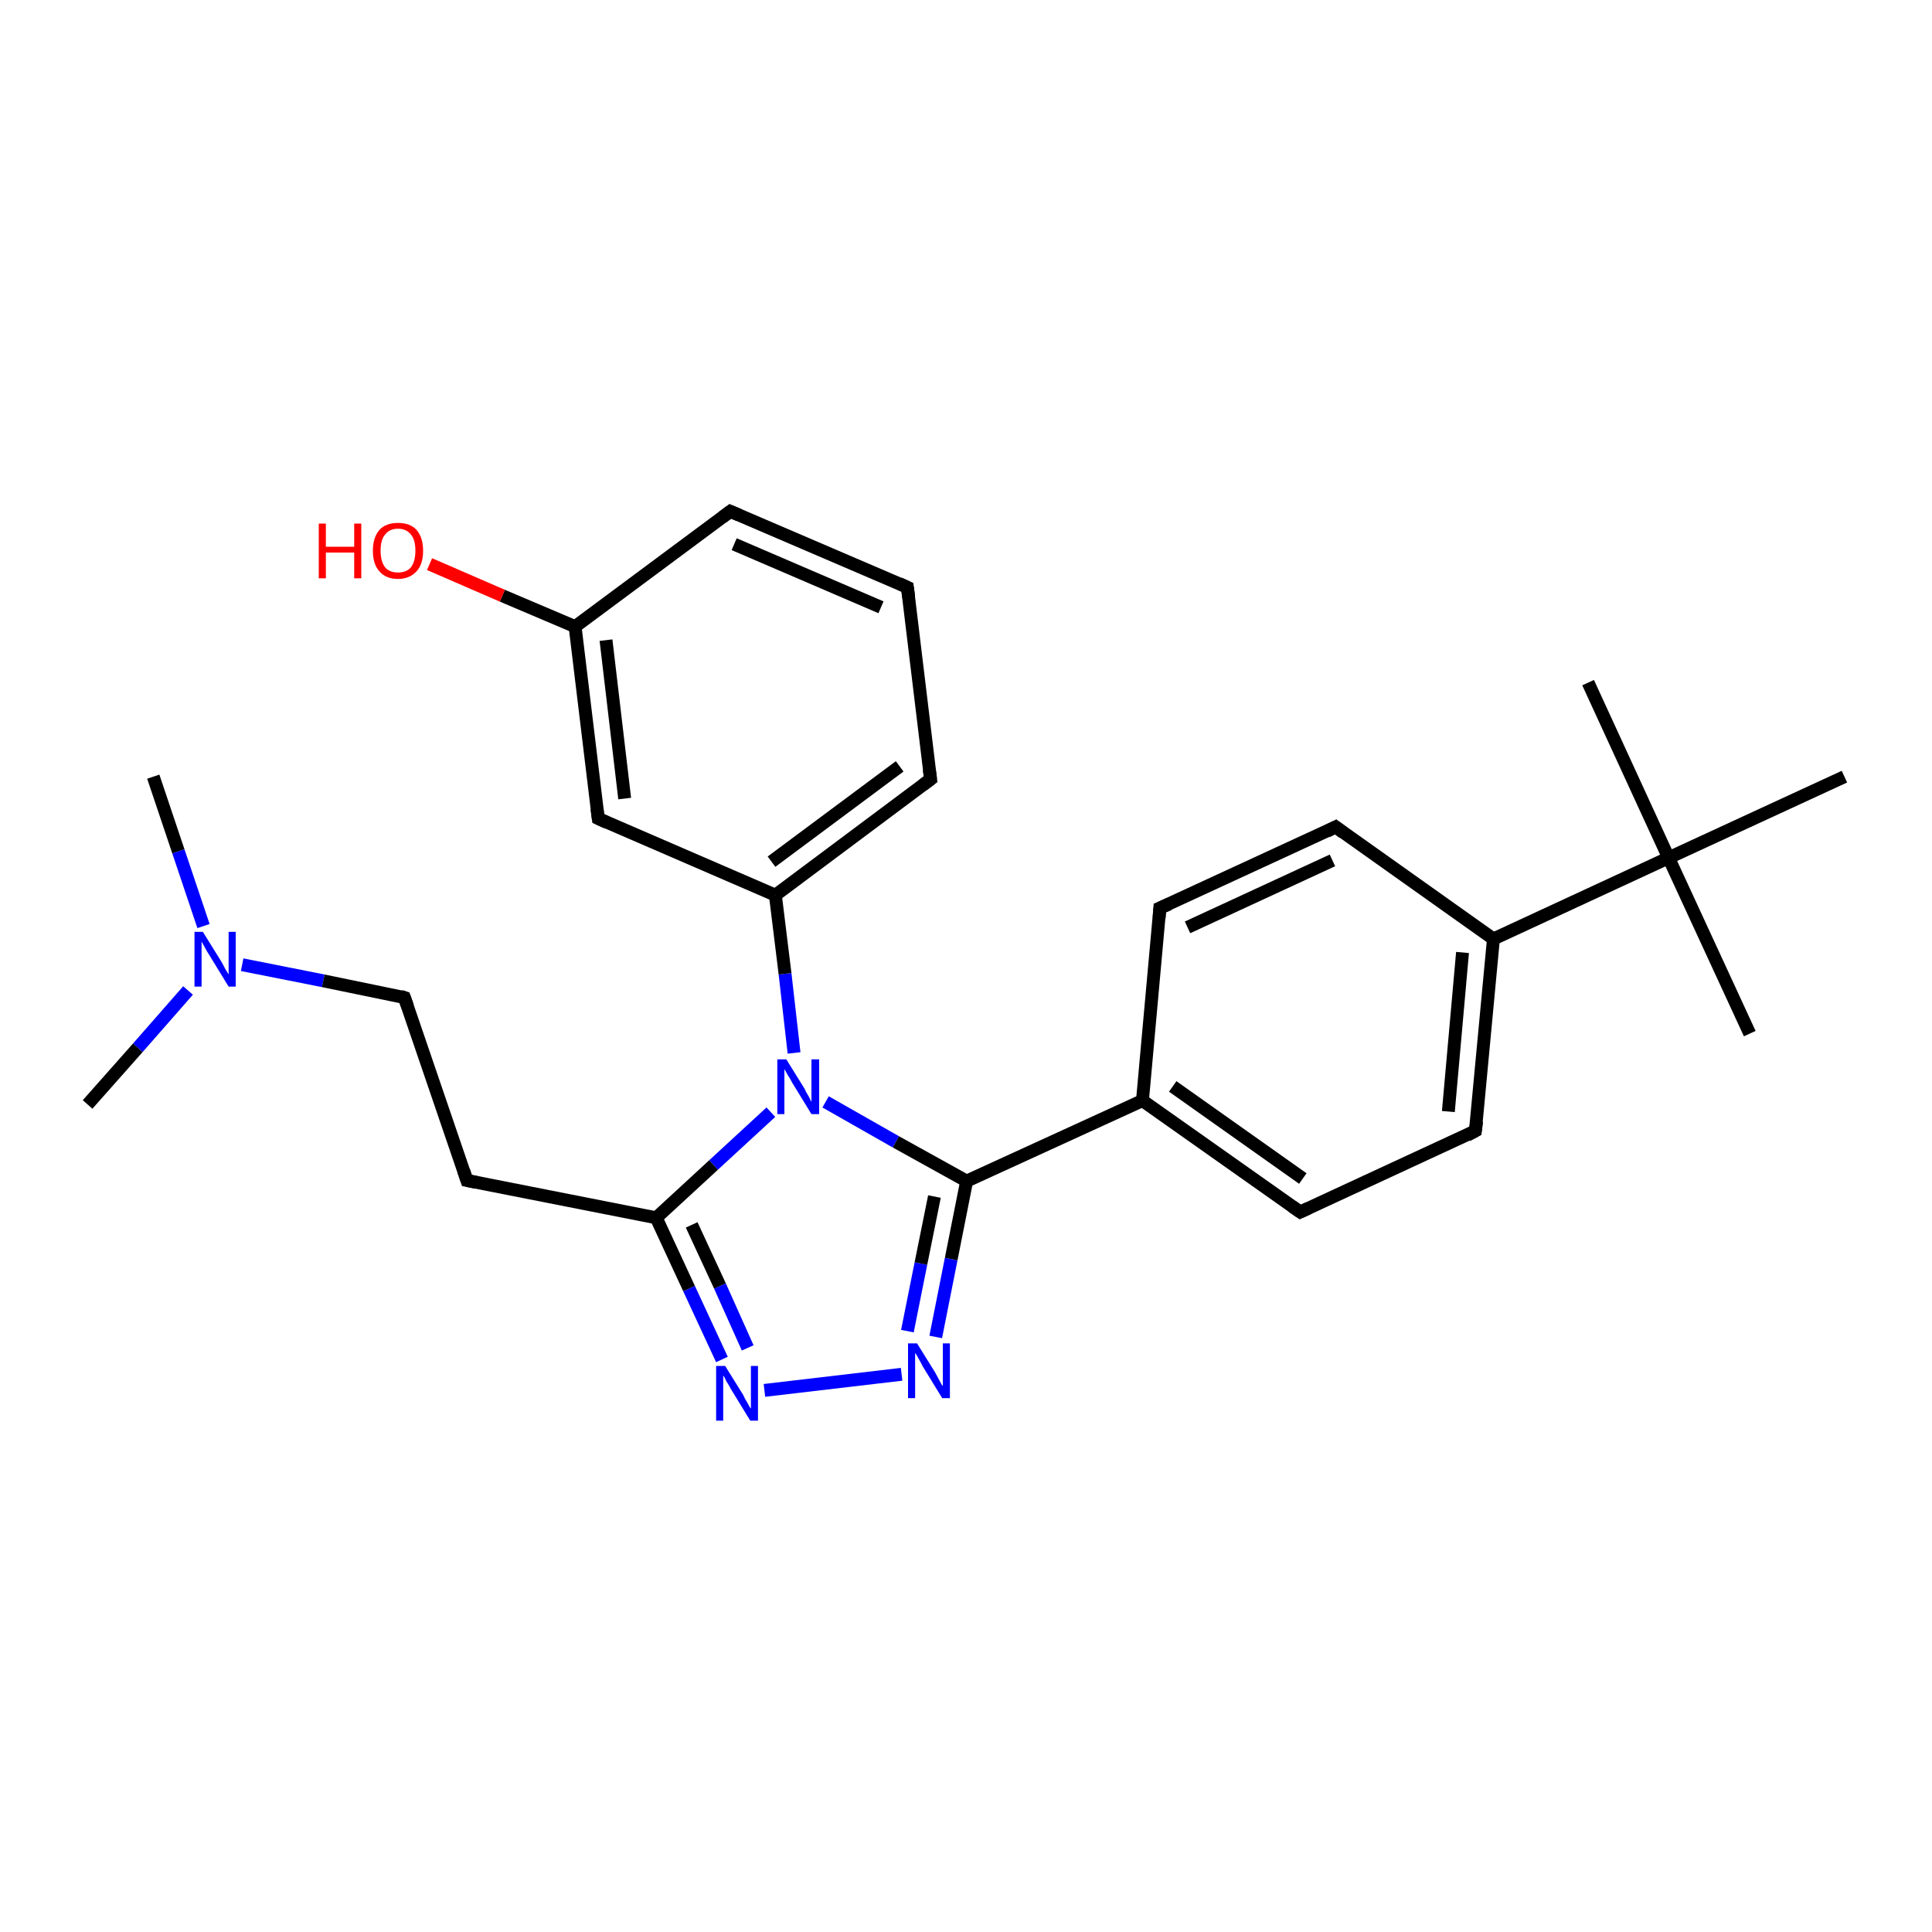 <?xml version='1.0' encoding='iso-8859-1'?>
<svg version='1.1' baseProfile='full'
              xmlns='http://www.w3.org/2000/svg'
                      xmlns:rdkit='http://www.rdkit.org/xml'
                      xmlns:xlink='http://www.w3.org/1999/xlink'
                  xml:space='preserve'
width='300px' height='300px' viewBox='0 0 300 300'>
<!-- END OF HEADER -->
<rect style='opacity:1.0;fill:#FFFFFF;stroke:none' width='300.0' height='300.0' x='0.0' y='0.0'> </rect>
<path class='bond-0 atom-0 atom-1' d='M 23.8,120.6 L 27.7,132.2' style='fill:none;fill-rule:evenodd;stroke:#000000;stroke-width:2.0px;stroke-linecap:butt;stroke-linejoin:miter;stroke-opacity:1' />
<path class='bond-0 atom-0 atom-1' d='M 27.7,132.2 L 31.6,143.8' style='fill:none;fill-rule:evenodd;stroke:#0000FF;stroke-width:2.0px;stroke-linecap:butt;stroke-linejoin:miter;stroke-opacity:1' />
<path class='bond-1 atom-1 atom-2' d='M 29.2,153.8 L 21.4,162.7' style='fill:none;fill-rule:evenodd;stroke:#0000FF;stroke-width:2.0px;stroke-linecap:butt;stroke-linejoin:miter;stroke-opacity:1' />
<path class='bond-1 atom-1 atom-2' d='M 21.4,162.7 L 13.6,171.5' style='fill:none;fill-rule:evenodd;stroke:#000000;stroke-width:2.0px;stroke-linecap:butt;stroke-linejoin:miter;stroke-opacity:1' />
<path class='bond-2 atom-1 atom-3' d='M 37.6,149.8 L 50.2,152.3' style='fill:none;fill-rule:evenodd;stroke:#0000FF;stroke-width:2.0px;stroke-linecap:butt;stroke-linejoin:miter;stroke-opacity:1' />
<path class='bond-2 atom-1 atom-3' d='M 50.2,152.3 L 62.8,154.9' style='fill:none;fill-rule:evenodd;stroke:#000000;stroke-width:2.0px;stroke-linecap:butt;stroke-linejoin:miter;stroke-opacity:1' />
<path class='bond-3 atom-3 atom-4' d='M 62.8,154.9 L 72.5,183.3' style='fill:none;fill-rule:evenodd;stroke:#000000;stroke-width:2.0px;stroke-linecap:butt;stroke-linejoin:miter;stroke-opacity:1' />
<path class='bond-4 atom-4 atom-5' d='M 72.5,183.3 L 101.9,189.1' style='fill:none;fill-rule:evenodd;stroke:#000000;stroke-width:2.0px;stroke-linecap:butt;stroke-linejoin:miter;stroke-opacity:1' />
<path class='bond-5 atom-5 atom-6' d='M 101.9,189.1 L 107.0,200.1' style='fill:none;fill-rule:evenodd;stroke:#000000;stroke-width:2.0px;stroke-linecap:butt;stroke-linejoin:miter;stroke-opacity:1' />
<path class='bond-5 atom-5 atom-6' d='M 107.0,200.1 L 112.1,211.1' style='fill:none;fill-rule:evenodd;stroke:#0000FF;stroke-width:2.0px;stroke-linecap:butt;stroke-linejoin:miter;stroke-opacity:1' />
<path class='bond-5 atom-5 atom-6' d='M 107.4,190.2 L 111.8,199.7' style='fill:none;fill-rule:evenodd;stroke:#000000;stroke-width:2.0px;stroke-linecap:butt;stroke-linejoin:miter;stroke-opacity:1' />
<path class='bond-5 atom-5 atom-6' d='M 111.8,199.7 L 116.1,209.3' style='fill:none;fill-rule:evenodd;stroke:#0000FF;stroke-width:2.0px;stroke-linecap:butt;stroke-linejoin:miter;stroke-opacity:1' />
<path class='bond-6 atom-6 atom-7' d='M 118.7,215.9 L 140.0,213.4' style='fill:none;fill-rule:evenodd;stroke:#0000FF;stroke-width:2.0px;stroke-linecap:butt;stroke-linejoin:miter;stroke-opacity:1' />
<path class='bond-7 atom-7 atom-8' d='M 145.3,207.6 L 147.7,195.5' style='fill:none;fill-rule:evenodd;stroke:#0000FF;stroke-width:2.0px;stroke-linecap:butt;stroke-linejoin:miter;stroke-opacity:1' />
<path class='bond-7 atom-7 atom-8' d='M 147.7,195.5 L 150.1,183.4' style='fill:none;fill-rule:evenodd;stroke:#000000;stroke-width:2.0px;stroke-linecap:butt;stroke-linejoin:miter;stroke-opacity:1' />
<path class='bond-7 atom-7 atom-8' d='M 140.9,206.7 L 143.0,196.2' style='fill:none;fill-rule:evenodd;stroke:#0000FF;stroke-width:2.0px;stroke-linecap:butt;stroke-linejoin:miter;stroke-opacity:1' />
<path class='bond-7 atom-7 atom-8' d='M 143.0,196.2 L 145.1,185.8' style='fill:none;fill-rule:evenodd;stroke:#000000;stroke-width:2.0px;stroke-linecap:butt;stroke-linejoin:miter;stroke-opacity:1' />
<path class='bond-8 atom-8 atom-9' d='M 150.1,183.4 L 177.4,170.9' style='fill:none;fill-rule:evenodd;stroke:#000000;stroke-width:2.0px;stroke-linecap:butt;stroke-linejoin:miter;stroke-opacity:1' />
<path class='bond-9 atom-9 atom-10' d='M 177.4,170.9 L 201.9,188.2' style='fill:none;fill-rule:evenodd;stroke:#000000;stroke-width:2.0px;stroke-linecap:butt;stroke-linejoin:miter;stroke-opacity:1' />
<path class='bond-9 atom-9 atom-10' d='M 182.1,168.7 L 202.3,183.0' style='fill:none;fill-rule:evenodd;stroke:#000000;stroke-width:2.0px;stroke-linecap:butt;stroke-linejoin:miter;stroke-opacity:1' />
<path class='bond-10 atom-10 atom-11' d='M 201.9,188.2 L 229.1,175.6' style='fill:none;fill-rule:evenodd;stroke:#000000;stroke-width:2.0px;stroke-linecap:butt;stroke-linejoin:miter;stroke-opacity:1' />
<path class='bond-11 atom-11 atom-12' d='M 229.1,175.6 L 231.9,145.8' style='fill:none;fill-rule:evenodd;stroke:#000000;stroke-width:2.0px;stroke-linecap:butt;stroke-linejoin:miter;stroke-opacity:1' />
<path class='bond-11 atom-11 atom-12' d='M 224.9,172.6 L 227.1,147.9' style='fill:none;fill-rule:evenodd;stroke:#000000;stroke-width:2.0px;stroke-linecap:butt;stroke-linejoin:miter;stroke-opacity:1' />
<path class='bond-12 atom-12 atom-13' d='M 231.9,145.8 L 207.4,128.4' style='fill:none;fill-rule:evenodd;stroke:#000000;stroke-width:2.0px;stroke-linecap:butt;stroke-linejoin:miter;stroke-opacity:1' />
<path class='bond-13 atom-13 atom-14' d='M 207.4,128.4 L 180.1,141.0' style='fill:none;fill-rule:evenodd;stroke:#000000;stroke-width:2.0px;stroke-linecap:butt;stroke-linejoin:miter;stroke-opacity:1' />
<path class='bond-13 atom-13 atom-14' d='M 206.9,133.6 L 184.4,144.0' style='fill:none;fill-rule:evenodd;stroke:#000000;stroke-width:2.0px;stroke-linecap:butt;stroke-linejoin:miter;stroke-opacity:1' />
<path class='bond-14 atom-12 atom-15' d='M 231.9,145.8 L 259.1,133.2' style='fill:none;fill-rule:evenodd;stroke:#000000;stroke-width:2.0px;stroke-linecap:butt;stroke-linejoin:miter;stroke-opacity:1' />
<path class='bond-15 atom-15 atom-16' d='M 259.1,133.2 L 271.7,160.5' style='fill:none;fill-rule:evenodd;stroke:#000000;stroke-width:2.0px;stroke-linecap:butt;stroke-linejoin:miter;stroke-opacity:1' />
<path class='bond-16 atom-15 atom-17' d='M 259.1,133.2 L 246.6,106.0' style='fill:none;fill-rule:evenodd;stroke:#000000;stroke-width:2.0px;stroke-linecap:butt;stroke-linejoin:miter;stroke-opacity:1' />
<path class='bond-17 atom-15 atom-18' d='M 259.1,133.2 L 286.4,120.6' style='fill:none;fill-rule:evenodd;stroke:#000000;stroke-width:2.0px;stroke-linecap:butt;stroke-linejoin:miter;stroke-opacity:1' />
<path class='bond-18 atom-8 atom-19' d='M 150.1,183.4 L 139.1,177.3' style='fill:none;fill-rule:evenodd;stroke:#000000;stroke-width:2.0px;stroke-linecap:butt;stroke-linejoin:miter;stroke-opacity:1' />
<path class='bond-18 atom-8 atom-19' d='M 139.1,177.3 L 128.2,171.1' style='fill:none;fill-rule:evenodd;stroke:#0000FF;stroke-width:2.0px;stroke-linecap:butt;stroke-linejoin:miter;stroke-opacity:1' />
<path class='bond-19 atom-19 atom-20' d='M 123.3,163.5 L 121.9,151.2' style='fill:none;fill-rule:evenodd;stroke:#0000FF;stroke-width:2.0px;stroke-linecap:butt;stroke-linejoin:miter;stroke-opacity:1' />
<path class='bond-19 atom-19 atom-20' d='M 121.9,151.2 L 120.4,139.0' style='fill:none;fill-rule:evenodd;stroke:#000000;stroke-width:2.0px;stroke-linecap:butt;stroke-linejoin:miter;stroke-opacity:1' />
<path class='bond-20 atom-20 atom-21' d='M 120.4,139.0 L 144.5,121.0' style='fill:none;fill-rule:evenodd;stroke:#000000;stroke-width:2.0px;stroke-linecap:butt;stroke-linejoin:miter;stroke-opacity:1' />
<path class='bond-20 atom-20 atom-21' d='M 119.8,133.8 L 139.7,119.0' style='fill:none;fill-rule:evenodd;stroke:#000000;stroke-width:2.0px;stroke-linecap:butt;stroke-linejoin:miter;stroke-opacity:1' />
<path class='bond-21 atom-21 atom-22' d='M 144.5,121.0 L 140.9,91.2' style='fill:none;fill-rule:evenodd;stroke:#000000;stroke-width:2.0px;stroke-linecap:butt;stroke-linejoin:miter;stroke-opacity:1' />
<path class='bond-22 atom-22 atom-23' d='M 140.9,91.2 L 113.4,79.4' style='fill:none;fill-rule:evenodd;stroke:#000000;stroke-width:2.0px;stroke-linecap:butt;stroke-linejoin:miter;stroke-opacity:1' />
<path class='bond-22 atom-22 atom-23' d='M 136.8,94.3 L 114.0,84.5' style='fill:none;fill-rule:evenodd;stroke:#000000;stroke-width:2.0px;stroke-linecap:butt;stroke-linejoin:miter;stroke-opacity:1' />
<path class='bond-23 atom-23 atom-24' d='M 113.4,79.4 L 89.3,97.3' style='fill:none;fill-rule:evenodd;stroke:#000000;stroke-width:2.0px;stroke-linecap:butt;stroke-linejoin:miter;stroke-opacity:1' />
<path class='bond-24 atom-24 atom-25' d='M 89.3,97.3 L 78.0,92.5' style='fill:none;fill-rule:evenodd;stroke:#000000;stroke-width:2.0px;stroke-linecap:butt;stroke-linejoin:miter;stroke-opacity:1' />
<path class='bond-24 atom-24 atom-25' d='M 78.0,92.5 L 66.7,87.6' style='fill:none;fill-rule:evenodd;stroke:#FF0000;stroke-width:2.0px;stroke-linecap:butt;stroke-linejoin:miter;stroke-opacity:1' />
<path class='bond-25 atom-24 atom-26' d='M 89.3,97.3 L 92.9,127.1' style='fill:none;fill-rule:evenodd;stroke:#000000;stroke-width:2.0px;stroke-linecap:butt;stroke-linejoin:miter;stroke-opacity:1' />
<path class='bond-25 atom-24 atom-26' d='M 94.1,99.4 L 97.0,124.0' style='fill:none;fill-rule:evenodd;stroke:#000000;stroke-width:2.0px;stroke-linecap:butt;stroke-linejoin:miter;stroke-opacity:1' />
<path class='bond-26 atom-19 atom-5' d='M 119.7,172.7 L 110.8,180.9' style='fill:none;fill-rule:evenodd;stroke:#0000FF;stroke-width:2.0px;stroke-linecap:butt;stroke-linejoin:miter;stroke-opacity:1' />
<path class='bond-26 atom-19 atom-5' d='M 110.8,180.9 L 101.9,189.1' style='fill:none;fill-rule:evenodd;stroke:#000000;stroke-width:2.0px;stroke-linecap:butt;stroke-linejoin:miter;stroke-opacity:1' />
<path class='bond-27 atom-26 atom-20' d='M 92.9,127.1 L 120.4,139.0' style='fill:none;fill-rule:evenodd;stroke:#000000;stroke-width:2.0px;stroke-linecap:butt;stroke-linejoin:miter;stroke-opacity:1' />
<path class='bond-28 atom-14 atom-9' d='M 180.1,141.0 L 177.4,170.9' style='fill:none;fill-rule:evenodd;stroke:#000000;stroke-width:2.0px;stroke-linecap:butt;stroke-linejoin:miter;stroke-opacity:1' />
<path d='M 62.2,154.7 L 62.8,154.9 L 63.3,156.3' style='fill:none;stroke:#000000;stroke-width:2.0px;stroke-linecap:butt;stroke-linejoin:miter;stroke-opacity:1;' />
<path d='M 72.0,181.8 L 72.5,183.3 L 74.0,183.6' style='fill:none;stroke:#000000;stroke-width:2.0px;stroke-linecap:butt;stroke-linejoin:miter;stroke-opacity:1;' />
<path d='M 200.6,187.3 L 201.9,188.2 L 203.2,187.6' style='fill:none;stroke:#000000;stroke-width:2.0px;stroke-linecap:butt;stroke-linejoin:miter;stroke-opacity:1;' />
<path d='M 227.8,176.3 L 229.1,175.6 L 229.3,174.1' style='fill:none;stroke:#000000;stroke-width:2.0px;stroke-linecap:butt;stroke-linejoin:miter;stroke-opacity:1;' />
<path d='M 208.6,129.3 L 207.4,128.4 L 206.0,129.1' style='fill:none;stroke:#000000;stroke-width:2.0px;stroke-linecap:butt;stroke-linejoin:miter;stroke-opacity:1;' />
<path d='M 181.5,140.4 L 180.1,141.0 L 180.0,142.5' style='fill:none;stroke:#000000;stroke-width:2.0px;stroke-linecap:butt;stroke-linejoin:miter;stroke-opacity:1;' />
<path d='M 143.3,121.9 L 144.5,121.0 L 144.3,119.5' style='fill:none;stroke:#000000;stroke-width:2.0px;stroke-linecap:butt;stroke-linejoin:miter;stroke-opacity:1;' />
<path d='M 141.1,92.7 L 140.9,91.2 L 139.6,90.6' style='fill:none;stroke:#000000;stroke-width:2.0px;stroke-linecap:butt;stroke-linejoin:miter;stroke-opacity:1;' />
<path d='M 114.8,80.0 L 113.4,79.4 L 112.2,80.3' style='fill:none;stroke:#000000;stroke-width:2.0px;stroke-linecap:butt;stroke-linejoin:miter;stroke-opacity:1;' />
<path d='M 92.7,125.6 L 92.9,127.1 L 94.2,127.7' style='fill:none;stroke:#000000;stroke-width:2.0px;stroke-linecap:butt;stroke-linejoin:miter;stroke-opacity:1;' />
<path class='atom-1' d='M 31.5 144.7
L 34.3 149.2
Q 34.6 149.7, 35.0 150.5
Q 35.5 151.3, 35.5 151.3
L 35.5 144.7
L 36.6 144.7
L 36.6 153.2
L 35.5 153.2
L 32.5 148.3
Q 32.1 147.7, 31.8 147.1
Q 31.4 146.4, 31.3 146.2
L 31.3 153.2
L 30.2 153.2
L 30.2 144.7
L 31.5 144.7
' fill='#0000FF'/>
<path class='atom-6' d='M 112.6 212.1
L 115.4 216.6
Q 115.6 217.1, 116.1 217.9
Q 116.5 218.7, 116.6 218.7
L 116.6 212.1
L 117.7 212.1
L 117.7 220.6
L 116.5 220.6
L 113.5 215.7
Q 113.2 215.1, 112.8 214.5
Q 112.5 213.8, 112.3 213.6
L 112.3 220.6
L 111.2 220.6
L 111.2 212.1
L 112.6 212.1
' fill='#0000FF'/>
<path class='atom-7' d='M 142.4 208.6
L 145.2 213.1
Q 145.4 213.5, 145.9 214.4
Q 146.3 215.2, 146.4 215.2
L 146.4 208.6
L 147.5 208.6
L 147.5 217.1
L 146.3 217.1
L 143.3 212.2
Q 143.0 211.6, 142.6 210.9
Q 142.3 210.3, 142.1 210.1
L 142.1 217.1
L 141.0 217.1
L 141.0 208.6
L 142.4 208.6
' fill='#0000FF'/>
<path class='atom-19' d='M 122.1 164.5
L 124.9 169.0
Q 125.1 169.5, 125.6 170.3
Q 126.0 171.1, 126.0 171.1
L 126.0 164.5
L 127.2 164.5
L 127.2 173.0
L 126.0 173.0
L 123.0 168.1
Q 122.7 167.5, 122.3 166.9
Q 121.9 166.2, 121.8 166.0
L 121.8 173.0
L 120.7 173.0
L 120.7 164.5
L 122.1 164.5
' fill='#0000FF'/>
<path class='atom-25' d='M 49.5 81.3
L 50.6 81.3
L 50.6 84.9
L 55.0 84.9
L 55.0 81.3
L 56.1 81.3
L 56.1 89.8
L 55.0 89.8
L 55.0 85.8
L 50.6 85.8
L 50.6 89.8
L 49.5 89.8
L 49.5 81.3
' fill='#FF0000'/>
<path class='atom-25' d='M 57.9 85.5
Q 57.9 83.5, 58.9 82.3
Q 59.9 81.2, 61.8 81.2
Q 63.7 81.2, 64.7 82.3
Q 65.7 83.5, 65.7 85.5
Q 65.7 87.6, 64.7 88.7
Q 63.6 89.9, 61.8 89.9
Q 59.9 89.9, 58.9 88.7
Q 57.9 87.6, 57.9 85.5
M 61.8 88.9
Q 63.1 88.9, 63.8 88.1
Q 64.5 87.2, 64.5 85.5
Q 64.5 83.8, 63.8 83.0
Q 63.1 82.1, 61.8 82.1
Q 60.5 82.1, 59.8 83.0
Q 59.1 83.8, 59.1 85.5
Q 59.1 87.2, 59.8 88.1
Q 60.5 88.9, 61.8 88.9
' fill='#FF0000'/>
</svg>
